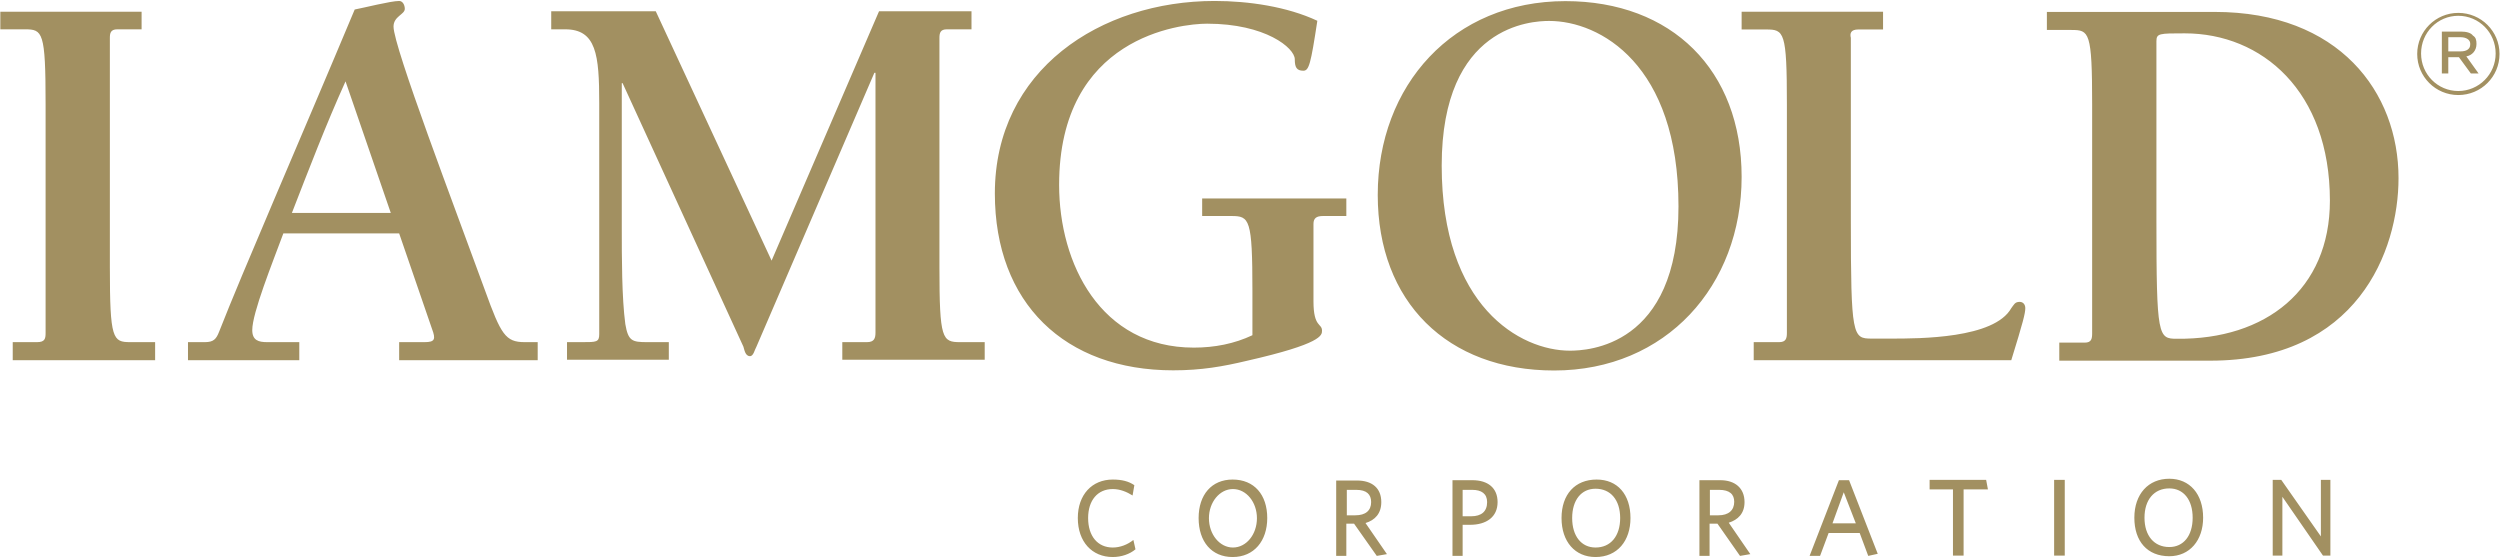 <svg version="1.2" xmlns="http://www.w3.org/2000/svg" viewBox="0 0 1552 346" width="1552" height="346">
	<title>iag-corporate-presentation-may-2023_v2-44-pdf-svg</title>
	<defs>
		<clipPath clipPathUnits="userSpaceOnUse" id="cp1">
			<path d="m-1339.87-1028.82h4211v2371.9h-4211z"/>
		</clipPath>
	</defs>
	<style>
		.s0 { fill: #a29061 } 
	</style>
	<g id="Clip-Path: Page 1" clip-path="url(#cp1)">
		<g id="Page 1">
			<path id="Path 14" fill-rule="evenodd" class="s0" d="m1526.1 59c-14.1 0-25.5-11.4-25.5-25.5 0-14.1 11.4-25.5 25.5-25.5 14.2 0 25.6 11.4 25.6 25.5 0 14.1-11.4 25.5-25.6 25.5zm23.2-25.8c0-13-10.4-23.4-23.2-23.4-12.8 0-23.1 10.4-23.1 23.4 0 12.9 10.3 23.3 23.1 23.3 12.8 0 23.2-10.4 23.2-23.3zm-33.4-13.6h11.7c3.5 0 6.3 0.7 7.6 2.5 1.8 1.1 2.2 2.8 2.2 5.2 0 4.2-2.8 7.1-6.3 7.7l7.6 10.6h-4.8l-7.4-10.1h-6.6v10.1h-4zm11.7 12.3c3.5 0 5.9-1.4 5.9-4.2v-0.7c0-2.2-2.4-3.9-5.9-3.9h-7.7v8.8zm-1459.4 134.1c0 44.6 1.8 46.4 12.7 46.4h15.4v11.2h-88.4v-11.2h15.1c4.9 0 5.3-2.2 5.3-5.7v-142.1c0-45-1.8-46.4-12.9-46.4h-15.2v-10.9h87.7v10.9h-15.1c-4.2 0-4.6 2.5-4.6 5.3zm107.7-21.1c-7 18.9-19.3 49.4-19.3 60 0 6.4 3.9 7.5 9.2 7.5h20v11.2h-69.1v-11.2h10.5c5.3 0 7-1.8 8.8-6.4 14.7-37.6 49.8-118 84.2-200.1 5.9-1.1 22.4-5.3 27.6-5.3 2.2 0 3.5 2.5 3.5 4.9 0 3.5-7 4.6-7 11 0 12.5 38 112.2 56.8 163.8 9.9 27.4 12.7 32.1 24.6 32.1h8.1v11.2h-86v-11.2h15.8c6.4 0 7-1.8 4.6-8.2l-20.4-59.3zm38.6-94.4c-12.2 27-22.8 54.7-33.3 81.7h61.4zm264.5 111.3l66.7-154.8h57.4v11.2h-15.3c-4 0-4.6 2.2-4.6 5.3v142.5c0 44.6 1.7 46.4 12.9 46.4h15.2v10.9h-88.4v-10.9h15.3c4.6 0 5.3-2.5 5.3-6v-161.2h-0.7l-73.2 170c-1.1 1.8-1.8 5.9-4 5.9-3 0-3.5-4.1-4.1-5.9l-75-163.6h-0.5v89.6c0 18.9 0 43.5 2.2 60 1.8 10.5 4.2 11.2 13.6 11.2h13.4v10.9h-63.2v-10.9h9.5c8.7 0 10.5 0 10.5-4.9v-143.6c0-29.9-1.8-45.7-21.1-45.7h-8.7v-11.2h64.9zm267.3-38.6h89.5v10.9h-14.5c-4.1 0-5.9 1.4-5.9 4.9v48.1c0 16.4 5.3 13.4 5.3 18.2 0 2.8 0 8.1-46.7 18.7-14.7 3.5-28.1 5.9-45.7 5.9-67.3 0-110.7-41.7-110.7-109.8 0-76.7 65.6-119.5 136.4-119.5 21.1 0 45 3.5 63.8 12.3-4.1 27-5.2 31-8.7 31-4.2 0-5.3-2.2-5.3-7.1 0-7-18.2-22.1-54.4-22.1-16.5 0-91.9 8.1-91.9 100.1 0 48.8 25.7 101 83.6 101 12.9 0 25.2-2.4 36.4-7.7v-27.6c0-44.6-1.8-46.4-13-46.4h-18.2zm109-2.2c0-68 46.7-120.3 116.5-120.3 66 0 109.4 42.8 109.4 109.1 0 67.5-46.9 120.2-116.4 120.2-66.3 0-109.5-42.6-109.5-109zm186.7 7.1c0-88.1-48.7-115.1-80.3-115.1-10.5 0-66.7 2.4-66.7 89.8 0 87.4 48.7 114.9 79.6 114.9 10.6 0 67.4-2.2 67.4-89.6zm107 8.8c0 72 1.1 73.3 12.9 73.3h11.7c18.2 0 64.4 0 75-18.9 1.7-2.2 2.2-3.9 5.2-3.9 2.2 0 3.5 1.7 3.5 3.9 0 3.1-1.3 8.4-8.7 32.3h-159.9v-11.2h15.8c4.1 0 4.8-2.2 4.8-5.7v-142.1c0-45-1.7-46.3-12.9-46.3h-15.2v-11h87.8v11h-15.4c-4.6 0-5.3 2.4-4.6 5.2zm129.4 75.8h15.8c4.2 0 4.6-2.4 4.6-5.9v-141.9c0-45.3-1.8-46.3-12.9-46.3h-15.2v-11.2h104.2c77.2 0 114.1 49.8 114.1 103.2 0 45.2-25.7 113.3-116.9 113.3h-93.7zm77.9-192c-15.8 0-17.6 0-17.6 4.9v111.3c0 72.3 1.1 73.4 12.7 73.4 55.1 0.6 95-30.5 95-85.7 0-68.1-42.3-103.9-90.1-103.9zm-665.5 325.1c-12.9 0-21.7-9.5-21.7-24.2 0-14.5 8.8-23.9 21.7-23.9 5.7 0 9.9 1.1 13.4 3.5l-1.1 6.4c-3.5-2.2-7.7-4-12.3-4-9.4 0-15.3 7-15.3 18 0 11.2 5.9 18.3 15.3 18.3 4.6 0 9.2-1.8 12.8-4.7l1.3 5.8c-3.5 3-8.8 4.8-14.1 4.8zm74.4 0c-13 0-21.1-9.5-21.1-24.2 0-14.5 8.1-23.9 21.1-23.9 13.4 0 21.5 9.4 21.5 23.9 0 14.1-8.1 24.2-21.5 24.2zm15.1-24.1c0-10-6.6-18.1-14.9-18.1-8.2 0-14.9 8.1-14.9 18.1 0 10.1 6.7 18.2 14.9 18.2 8.3 0 14.9-8.1 14.9-18.2zm74.4 23.4l-14.1-20h-4.8v20h-6.3v-46.8h12.9c9.4 0 15.1 4.7 15.1 13.4 0 7.1-3.9 11.2-9.8 13l13.3 19.3zm-12.7-41h-5.9v15.8h5.3c6.3 0 9.8-2.9 9.8-8.2 0-4.8-2.8-7.6-9.2-7.6zm70.6 21.7h-4.6v19.3h-6.3v-47h12.3c9.8 0 15.7 4.9 15.7 13.6 0 9.3-7 14.1-17.1 14.1zm1.4-21.7h-6v16.4h5.3c6.4 0 9.9-3 9.9-8.8 0-5.2-3.5-7.6-9.2-7.6zm76.5 41.7c-12.7 0-21.1-9.5-21.1-24.2 0-14.7 8.4-23.9 21.8-23.9 12.9 0 21 9.2 21 23.9 0 14.1-8.1 24.2-21.7 24.2zm0-42.4c-8.8 0-14.5 7-14.5 18.2 0 11.2 5.7 18.3 14.5 18.3 9.4 0 15.3-7.1 15.3-18.3 0-11.2-5.9-18.2-15.3-18.2zm89.7 41.7l-14-20h-4.9v20h-6.3v-47h12.9c9.2 0 15.1 4.9 15.1 13.6 0 7.1-4.1 11-9.8 12.8l13.4 19.5zm-13-41h-5.7v15.8h5.3c6.3 0 9.8-3.1 9.8-8.4 0-4.6-2.8-7.4-9.4-7.4zm74.4-6h6.3l17.8 45.7-5.9 1.3-5.3-14.2h-19.3l-5.3 14.2h-6.5zm-4 26.8h14.5l-7.5-19.3zm81.4-21.1v41.1h-6.6v-41.1h-14.5v-5.9h35.1l1.1 5.9zm56.2-5.9h6.6v47h-6.6zm71.5 47.4c-13.6 0-21.7-9.2-21.7-23.9 0-14.7 8.7-24.2 21.7-24.2 12.7 0 21 9.5 21 24.2 0 14-8.3 23.9-21 23.9zm0-42.1c-9.4 0-15.4 7-15.4 18.2 0 11.2 6 18.2 15.4 18.2 8.8 0 14.5-7 14.5-18.2 0-11.2-5.7-18.2-14.5-18.2zm95.4 41.7l-25.2-36.5v36.5h-6v-47h5.3l24.6 35.1v-35.1h5.9v47z"/>
		</g>
	</g>
</svg>